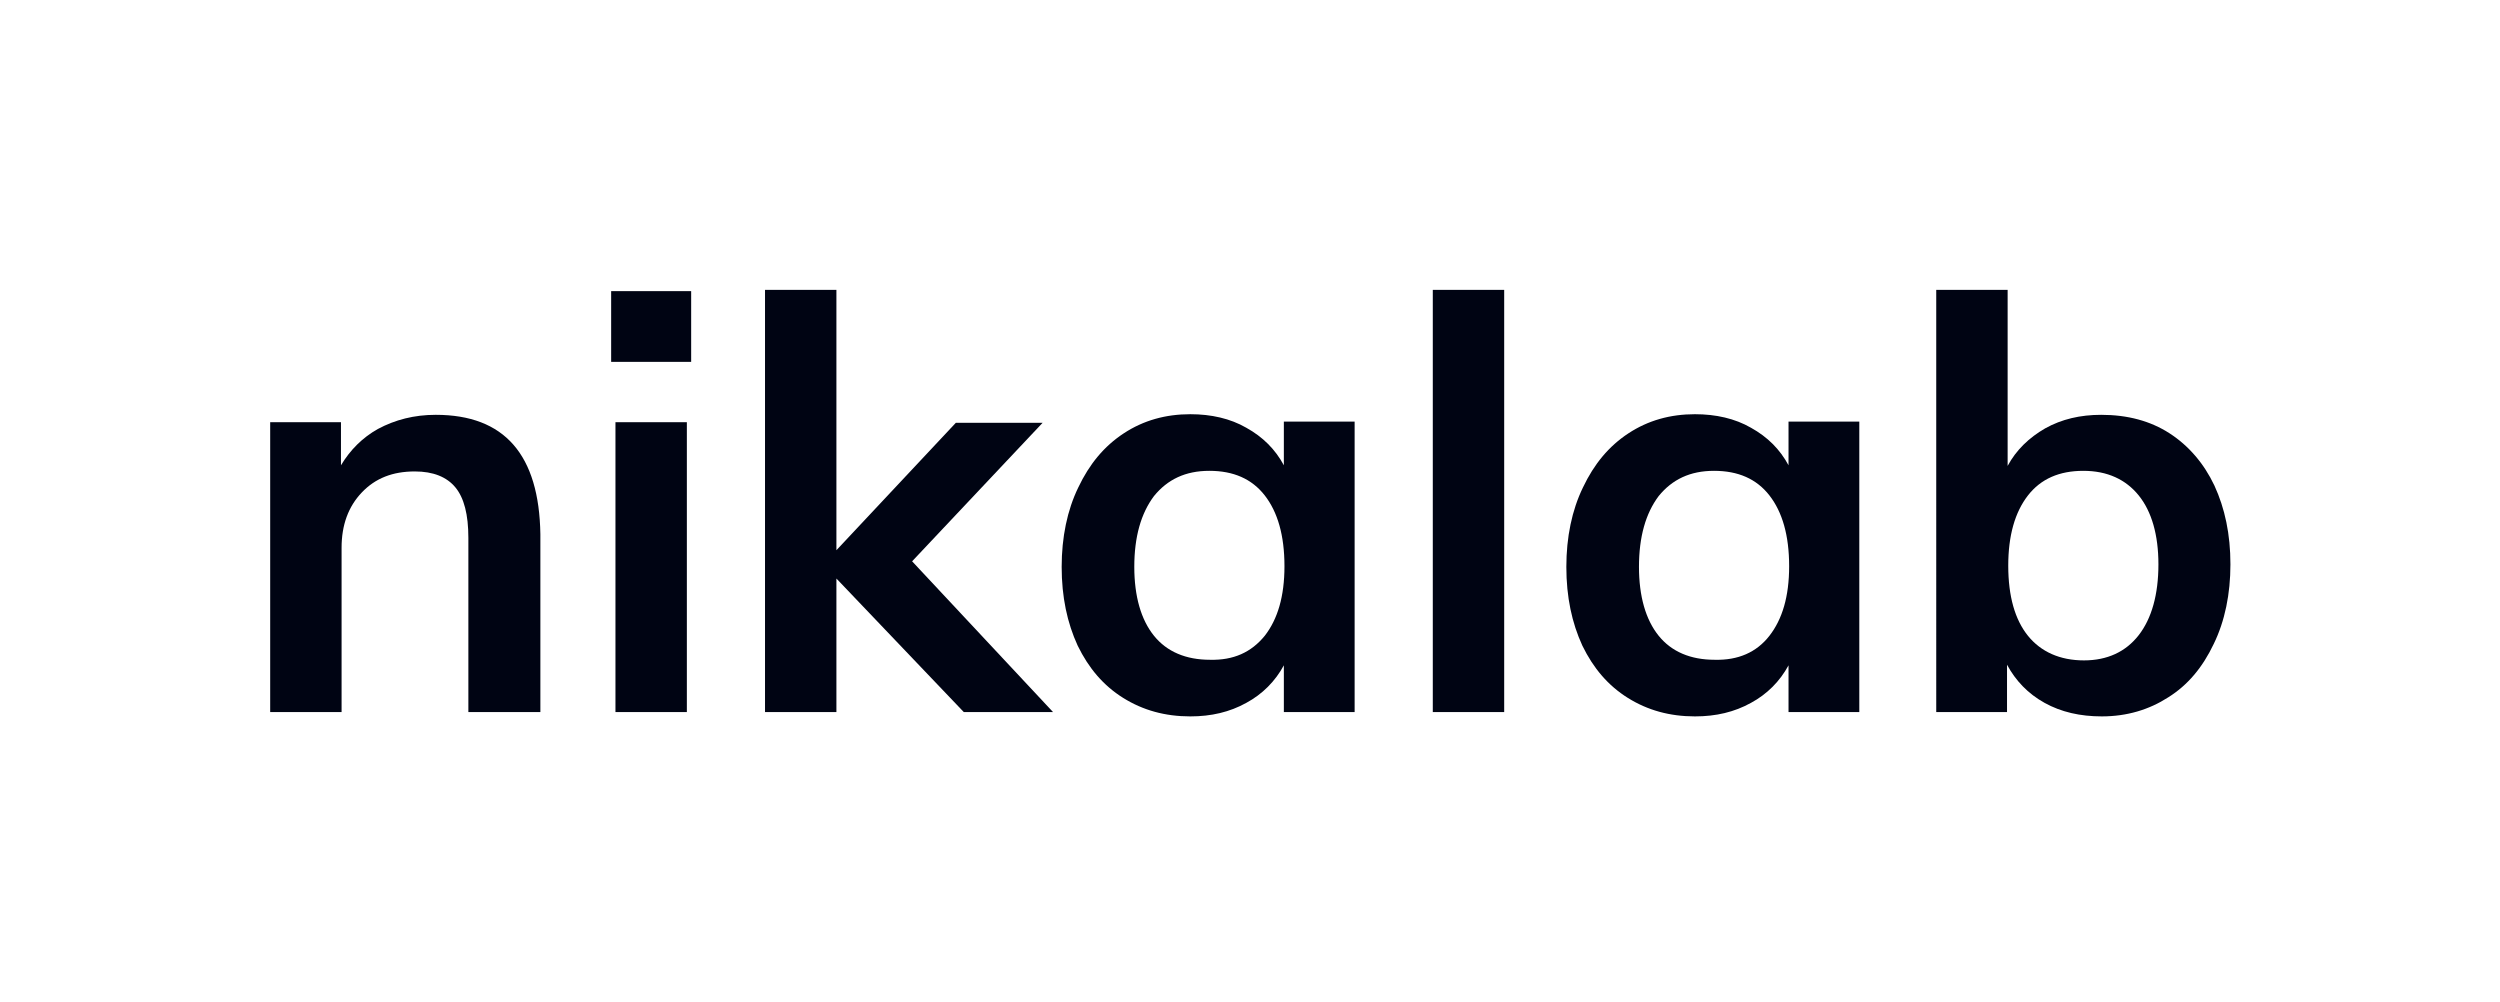 <?xml version="1.0" encoding="utf-8"?>
<!-- Generator: Adobe Illustrator 26.2.1, SVG Export Plug-In . SVG Version: 6.00 Build 0)  -->
<svg version="1.1" id="Warstwa_1" xmlns="http://www.w3.org/2000/svg" xmlns:xlink="http://www.w3.org/1999/xlink" x="0px" y="0px"
	 viewBox="0 0 406.2 162.8" style="enable-background:new 0 0 406.2 162.8;" xml:space="preserve">
<style type="text/css">
	.st0{clip-path:url(#SVGID_00000034086407225844124350000001563516543012079782_);}
	.st1{fill:#000413;}
</style>
<g>
	<defs>
		<rect id="SVGID_1_" width="406.2" height="162.8"/>
	</defs>
	<clipPath id="SVGID_00000038373344132677525810000009824000518068669600_">
		<use xlink:href="#SVGID_1_"  style="overflow:visible;"/>
	</clipPath>
	<g style="clip-path:url(#SVGID_00000038373344132677525810000009824000518068669600_);">
		<g>
			<path class="st1" d="M70.8,67.4c-3.5,0-6.6,0.8-9.4,2.3c-2.5,1.4-4.5,3.4-6,5.9v-7H54h-1.3h-8.8v13.3v18.3v15.5h11.6V89
				c0-3.7,1.1-6.7,3.3-9c2.2-2.3,5-3.4,8.6-3.4c3,0,5.2,0.9,6.6,2.6c1.4,1.7,2.1,4.4,2.1,8.2v28.3h11.7V86.8
				C87.6,73.9,82,67.4,70.8,67.4z"/>
			<path class="st1" d="M99.3,47.3h13v11.5h-13V47.3z M100,115.7V68.6h11.6v47.1H100z"/>
			<path class="st1" d="M171.1,115.7h-14.5L135.9,94v21.7h-11.6V47.1h11.6v42.3l19.4-20.7h14.1l-21.2,22.5L171.1,115.7z"/>
			<path class="st1" d="M220.1,68.6v47.1h-11.5v-7.6c-1.4,2.6-3.5,4.7-6.1,6.1c-2.7,1.5-5.7,2.2-9.1,2.2c-4.1,0-7.7-1-10.9-3
				c-3.2-2-5.6-4.8-7.4-8.5c-1.7-3.7-2.6-7.9-2.6-12.8c0-4.8,0.9-9.2,2.7-12.9c1.8-3.8,4.2-6.7,7.4-8.8c3.2-2.1,6.8-3.1,10.8-3.1
				c3.4,0,6.5,0.7,9.1,2.2c2.7,1.5,4.7,3.5,6.1,6.1v-7.1H220.1z M205.5,103.3c2.1-2.7,3.2-6.4,3.2-11.3c0-5-1.1-8.8-3.2-11.5
				s-5.1-4-9-4c-3.9,0-6.8,1.4-9,4.1c-2.1,2.8-3.2,6.6-3.2,11.5c0,4.8,1.1,8.6,3.2,11.2c2.1,2.6,5.2,3.9,9.1,3.9
				C200.4,107.3,203.3,106,205.5,103.3z"/>
			<path class="st1" d="M232.8,115.7V47.1h11.6v68.6H232.8z"/>
			<path class="st1" d="M302.1,68.6v47.1h-11.5v-7.6c-1.4,2.6-3.5,4.7-6.1,6.1c-2.7,1.5-5.7,2.2-9.1,2.2c-4.1,0-7.7-1-10.9-3
				c-3.2-2-5.6-4.8-7.4-8.5c-1.7-3.7-2.6-7.9-2.6-12.8c0-4.8,0.9-9.2,2.7-12.9c1.8-3.8,4.2-6.7,7.4-8.8c3.2-2.1,6.8-3.1,10.8-3.1
				c3.4,0,6.5,0.7,9.1,2.2c2.7,1.5,4.7,3.5,6.1,6.1v-7.1H302.1z M287.5,103.3c2.1-2.7,3.2-6.4,3.2-11.3c0-5-1.1-8.8-3.2-11.5
				c-2.1-2.7-5.1-4-9-4c-3.9,0-6.8,1.4-9,4.1c-2.1,2.8-3.2,6.6-3.2,11.5c0,4.8,1.1,8.6,3.2,11.2c2.1,2.6,5.2,3.9,9.1,3.9
				C282.4,107.3,285.4,106,287.5,103.3z"/>
			<path class="st1" d="M352.5,70.4c3.1,2,5.6,4.9,7.3,8.5c1.7,3.7,2.6,7.9,2.6,12.8c0,4.8-0.9,9.2-2.7,12.9
				c-1.8,3.8-4.2,6.7-7.4,8.7c-3.1,2-6.7,3.1-10.8,3.1c-3.5,0-6.6-0.7-9.3-2.2c-2.7-1.5-4.7-3.6-6.1-6.2v7.7h-11.5V47.1h11.6v28.6
				c1.4-2.6,3.5-4.6,6.1-6.1c2.7-1.5,5.7-2.2,9.1-2.2C345.7,67.4,349.4,68.4,352.5,70.4z M347.5,103.2c2.1-2.7,3.2-6.6,3.2-11.5
				c0-4.8-1.1-8.6-3.2-11.2c-2.1-2.6-5.1-4-9-4c-3.9,0-6.9,1.3-9,4c-2.1,2.7-3.2,6.5-3.2,11.4c0,5,1.1,8.8,3.2,11.4
				c2.1,2.6,5.2,4,9.1,4C342.4,107.3,345.4,105.9,347.5,103.2z"/>
		</g>
	</g>
</g>
</svg>
